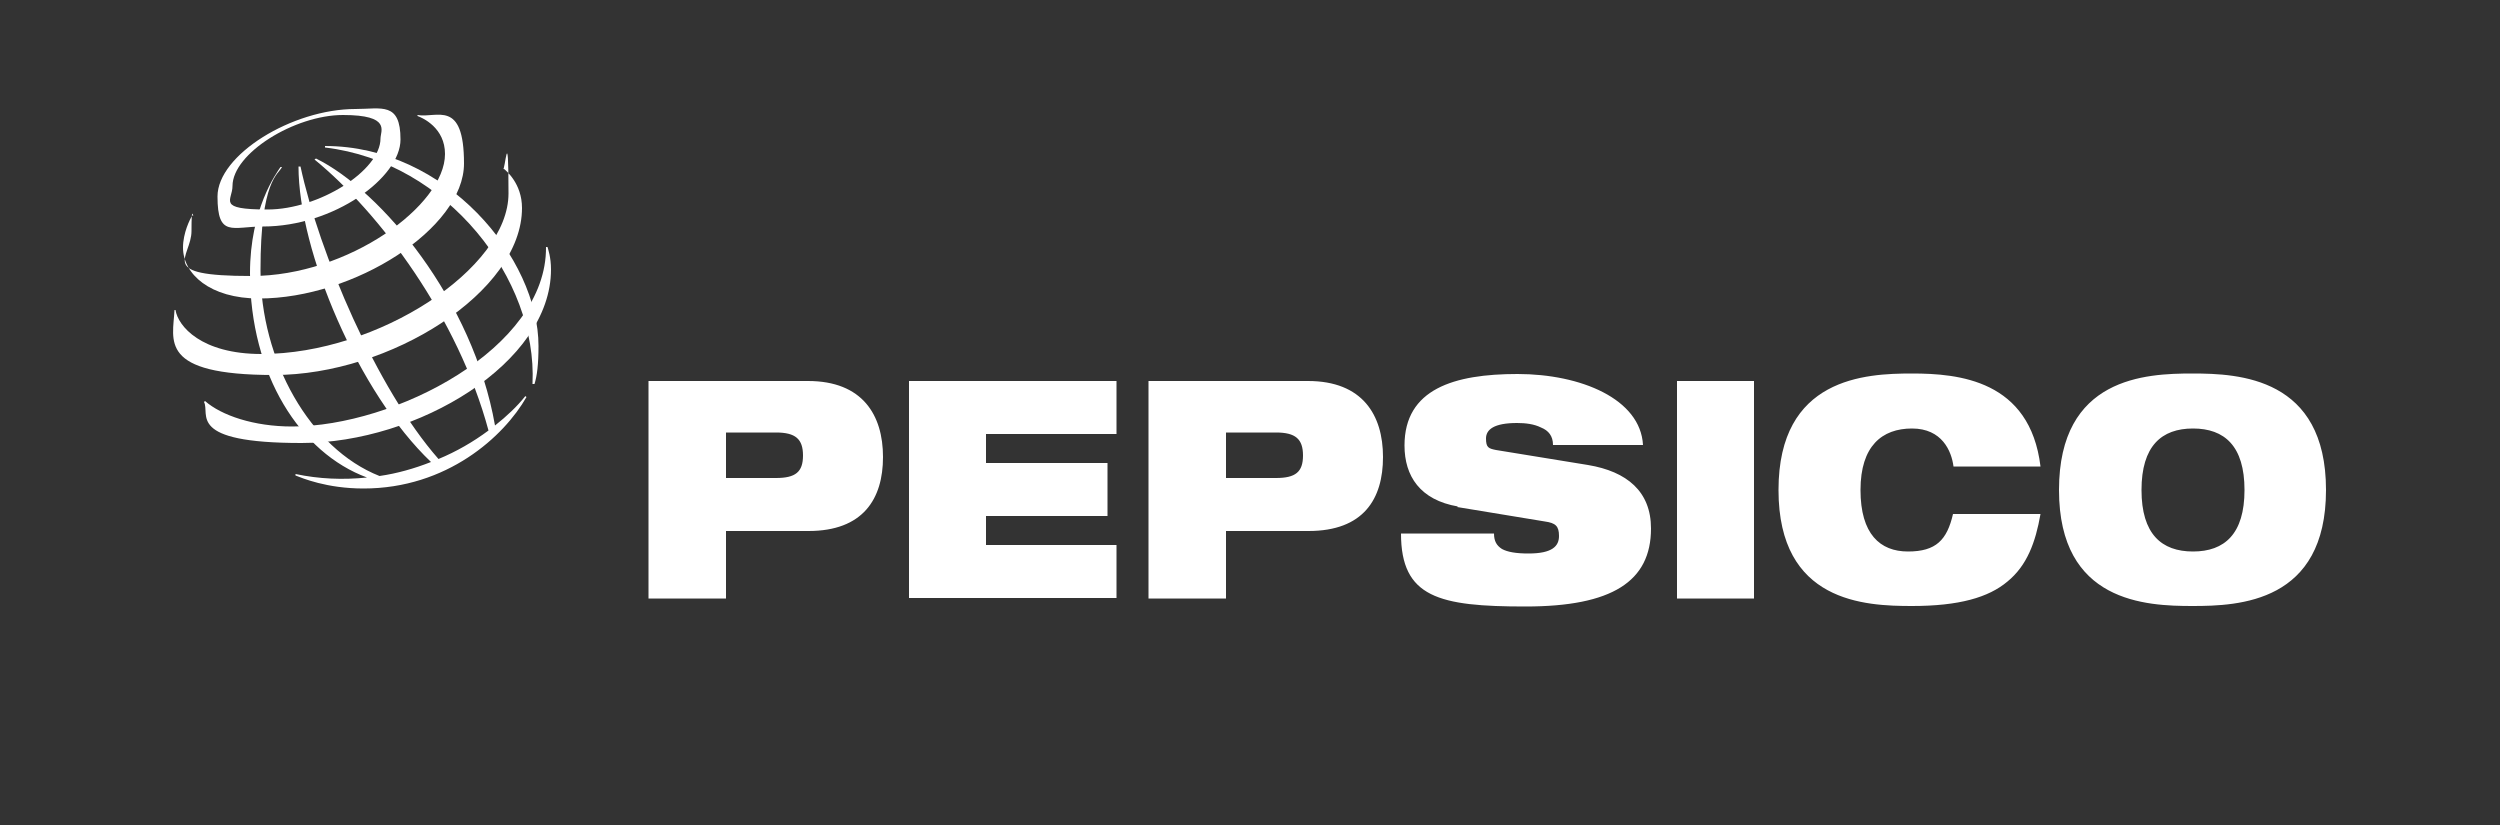 <?xml version="1.0" encoding="UTF-8"?>
<svg id="Layer_1" data-name="Layer 1" xmlns="http://www.w3.org/2000/svg" version="1.1" viewBox="0 0 500 165">
  <rect x="0" y="0" width="500" height="165" fill="#333333" stroke="none"/>
  <defs>
    <style>
      .cls-1 {
        fill: #fff;
        fill-rule: evenodd;
        stroke-width: 0px;
      }
    </style>
  </defs>
  <path class="cls-1" d="M145.2,86.5h10c3.9,0,5.4,1.3,5.4,4.6s-1.5,4.5-5.4,4.5h-10v-9.1ZM129.8,119.7h15.4v-13.5h16.5c10.9,0,14.9-6.4,14.9-14.8s-4.1-15.2-15-15.2h-31.9v43.5ZM181.8,76.2h41.5v10.6h-26.1v5.8h24.3v10.6h-24.3v5.8h26.1v10.6h-41.5v-43.5ZM245.2,86.5h10c3.9,0,5.4,1.3,5.4,4.6s-1.5,4.5-5.4,4.5h-10v-9.1ZM229.8,119.7h15.4v-13.5h16.5c11,0,14.9-6.4,14.9-14.8s-4.1-15.2-15-15.2h-31.9v43.5ZM291.6,101.3c-7.6-1.3-10.7-6.1-10.7-12.2,0-11.3,9.9-14.3,22.6-14.3s24.6,5,25.1,14.2h-18c0-1.8-.9-2.9-2.4-3.5-1.4-.7-3.1-.9-4.8-.9-4.6,0-6.2,1.3-6.2,3.1s.5,2,2,2.3l18.4,3c7.8,1.3,12.6,5.3,12.6,12.7,0,10.6-7.8,15.6-25.1,15.6s-24.9-1.8-24.9-14.6h18.6c0,1.5.5,2.4,1.6,3.1,1.1.6,2.8.9,5.3.9,4.8,0,6.1-1.5,6.1-3.5s-.7-2.6-2.8-2.9l-17.6-2.9ZM335.4,76.2h15.4v43.5h-15.4v-43.5ZM408.1,102.8c-1,5.7-2.7,10.3-6.6,13.5-3.8,3.2-9.7,4.9-19.1,4.9s-26.7-.7-26.7-23.2,17.4-23.3,26.7-23.3,23.6,1.3,25.7,18.6h-17.4c-.4-3.1-2.3-7.6-8.3-7.6s-10.3,3.5-10.3,12.3,3.9,12.3,9.5,12.3,7.8-2.3,9-7.5h17.4,0ZM428.3,98c0-8.8,4-12.3,10.3-12.3s10.3,3.5,10.3,12.3-4,12.3-10.3,12.3c-6.3,0-10.3-3.5-10.3-12.3h0ZM411.8,98c0,22.5,17.4,23.2,26.7,23.2s26.7-.7,26.7-23.2-17.4-23.3-26.7-23.3-26.7.7-26.7,23.3h0ZM106.5,76.7c1-20.8-17-44.3-41.5-47.2v-.3c24.2,0,42.7,22.4,42.7,40,0,3.7-.3,6-.8,7.6h-.4ZM105,79.3c-1.6,2-3.6,3.9-6,5.8-4.4-25.1-22.8-47-35.8-53.4l-.3.2c13.1,10.7,28.7,31.6,34.8,54.2-3.1,2.3-6.4,4.2-10,5.7-12.4-14.1-23.9-41.3-27.6-58.5h-.4c0,16.9,12,45.3,26.5,59.1-3.3,1.3-6.8,2.3-10.3,2.8-13.9-5.5-23.8-23.1-23.8-41.2s3.6-19.1,4.3-20.6h-.3c-.8,1.2-6.1,8.4-6.1,21.2,0,20.4,10.1,36,23.4,40.9-4.8.5-9.6.3-14.3-.7v.3c1.3.5,6.2,2.6,13.6,2.6,16.7,0,28.1-10.4,32.6-18.3l-.3-.2Z"/>
  <path class="cls-1" d="M71.1,21.8c-12.7,0-27.6,9.2-27.6,17.5s3,6,9.1,6c14.2,0,27.5-9.8,27.5-17.4s-3.8-6.1-9-6.1ZM76.1,27.7c0,6.4-12.3,14.2-22.6,14.2s-7-1.8-7-4.7c0-6.5,12.4-14.2,22.1-14.2s7.5,3.2,7.5,4.7Z"/>
  <path class="cls-1" d="M38.4,43.2c-.4.6-1.8,3.4-1.8,6.3,0,5.3,5.4,10.2,15.2,10.2,19,0,41-14,41-27s-5.5-9-9.3-9.7v.2c1.1.4,5.5,2.4,5.5,7.6,0,10.3-19.4,24.4-38.7,24.4s-12-3.6-12-9,.3-2.8.4-3.1h-.3Z"/>
  <path class="cls-1" d="M100.7,33.7c.5.4,3.7,3,3.7,7.9,0,16.8-26.4,33.4-49.6,33.4s-20.2-6.9-19.9-13h.2c.5,3.2,5.1,8.8,17.2,8.8,23.3,0,49.4-17.1,49.4-32.1s-.7-4.2-1.1-4.9l.2-.2Z"/>
  <path class="cls-1" d="M109.5,49.4c.1.4.7,2,.7,4.5,0,18.7-26.7,34.7-49.9,34.7s-18.2-5.8-19.5-8.2l.2-.2c3.3,2.9,9.8,5.1,17.4,5.1,20.5,0,51-15.6,50.8-35.9h.3Z"/>
</svg>